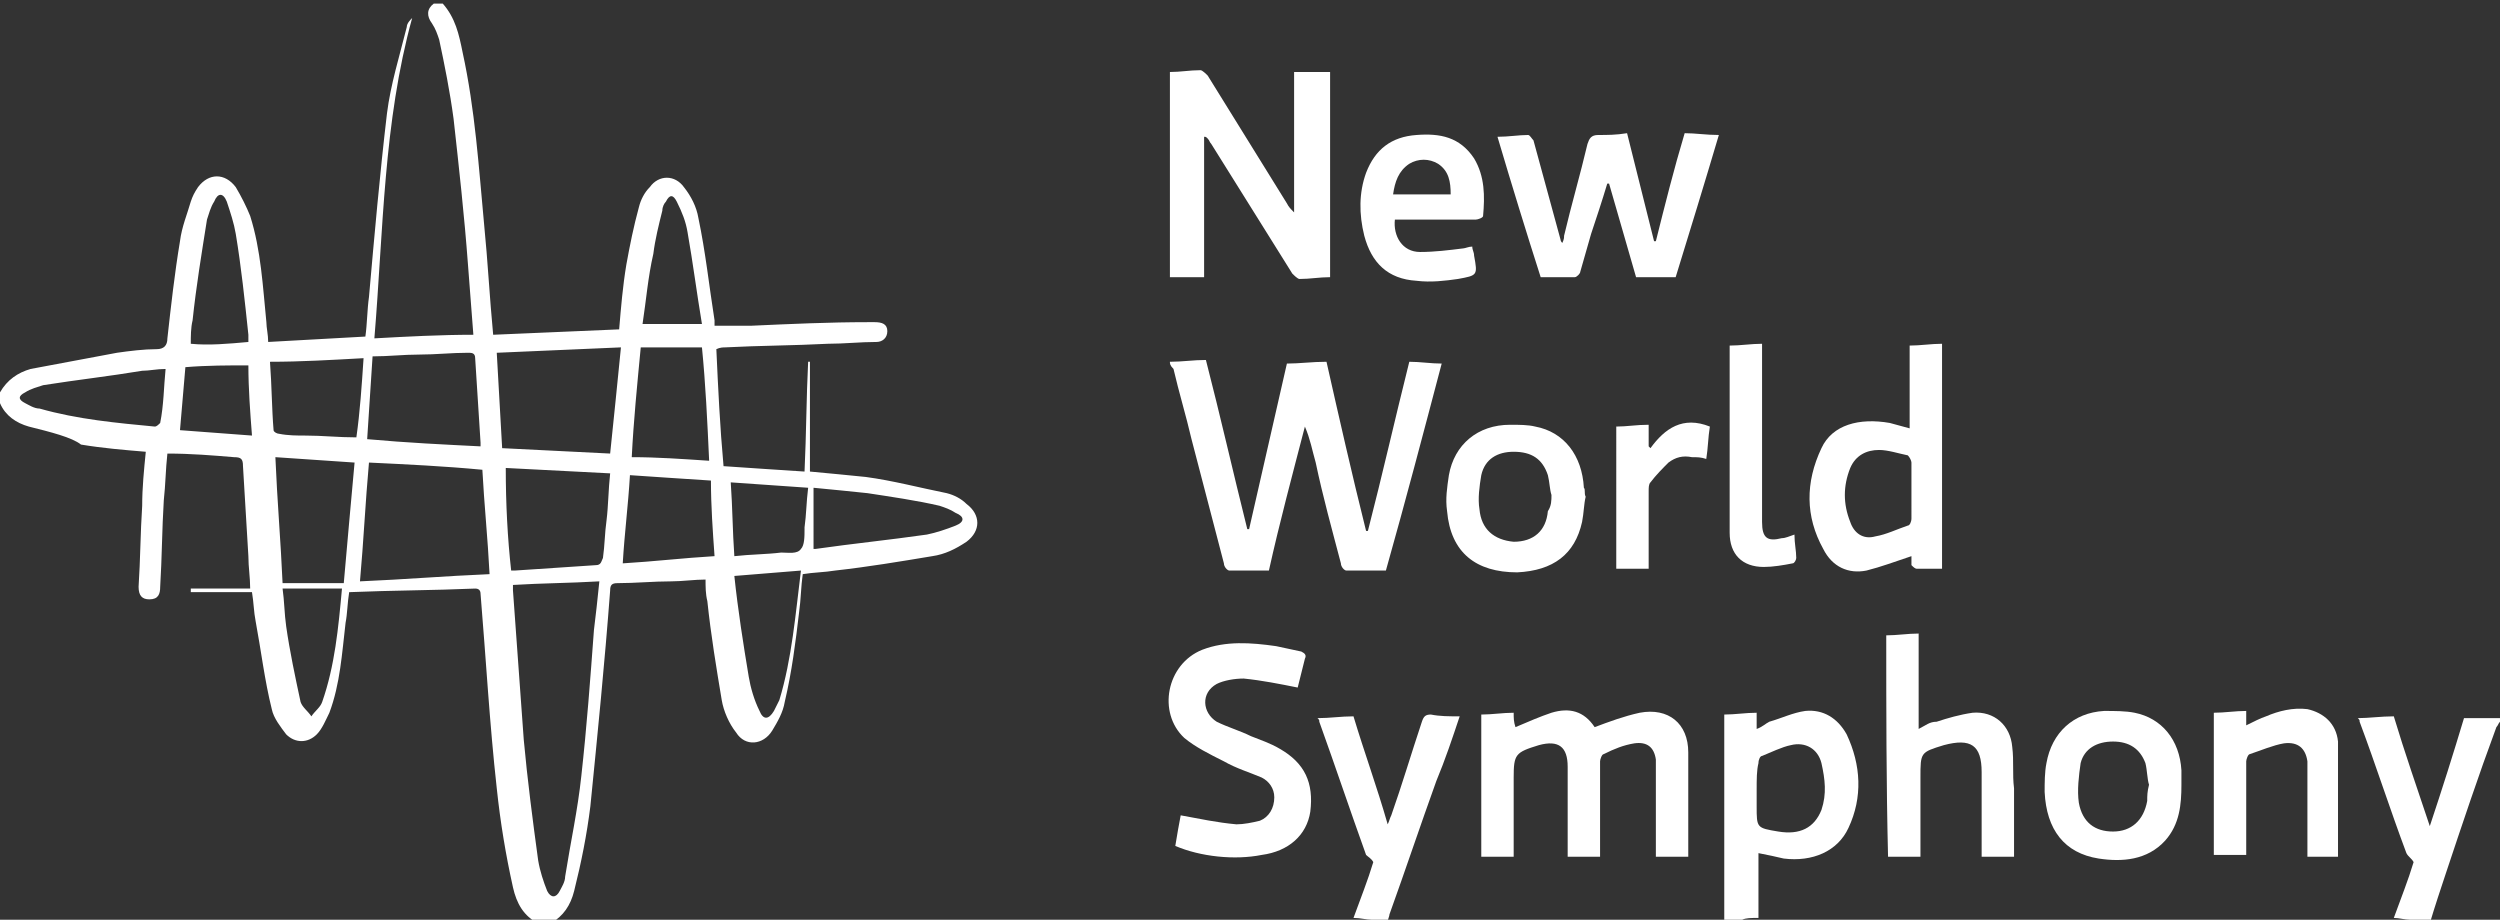 <?xml version="1.0" encoding="utf-8"?>
<svg xmlns="http://www.w3.org/2000/svg" xmlns:xlink="http://www.w3.org/1999/xlink" version="1.1" id="Calque_1" x="0px" y="0px" width="138.9px" height="51.1px" viewBox="0 0 138.9 51.1" style="enable-background:new 0 0 138.9 51.1;">
<rect x="0" y="0" width="138.9" height="51.1" fill="#333333" stroke="none"/>
<style type="text/css">
	.st0{fill:#FFFFFF;}
</style>
<g>
	<path class="st0" d="M0,21.8c0.4-0.7,1-1.1,1.7-1.3c1.6-0.3,3.2-0.6,4.8-0.9c0.7-0.1,1.5-0.2,2.2-0.2c0.4,0,0.6-0.2,0.6-0.6&#xA;		c0.2-1.8,0.4-3.6,0.7-5.4c0.1-0.8,0.4-1.5,0.6-2.2c0.1-0.3,0.2-0.5,0.4-0.8c0.6-0.8,1.5-0.8,2.1,0c0.3,0.5,0.6,1.1,0.8,1.6&#xA;		c0.6,1.9,0.7,3.9,0.9,5.9c0,0.3,0.1,0.7,0.1,1.1c1.8-0.1,3.6-0.2,5.4-0.3c0.1-0.7,0.1-1.5,0.2-2.2c0.3-3.4,0.6-6.8,1-10.2&#xA;		c0.2-1.6,0.7-3.2,1.1-4.8c0-0.2,0.2-0.4,0.3-0.5c-1.6,5.8-1.6,11.8-2.1,17.8c1.8-0.1,3.7-0.2,5.5-0.2c-0.1-1.3-0.2-2.6-0.3-3.9&#xA;		c-0.2-2.7-0.5-5.4-0.8-8.1c-0.2-1.5-0.5-3-0.8-4.4c-0.1-0.3-0.2-0.6-0.4-0.9c-0.3-0.4-0.3-0.8,0.1-1.1c0.2,0,0.4,0,0.5,0&#xA;		c0.7,0.8,0.9,1.7,1.1,2.7c0.7,3.2,0.9,6.4,1.2,9.6c0.2,2,0.3,4,0.5,6.1c2.4-0.1,4.7-0.2,7-0.3c0.1-1.2,0.2-2.4,0.4-3.6&#xA;		c0.2-1.1,0.4-2.1,0.7-3.2c0.1-0.4,0.3-0.8,0.6-1.1c0.5-0.7,1.4-0.7,1.9,0c0.4,0.5,0.7,1.1,0.8,1.7c0.4,1.9,0.6,3.8,0.9,5.7&#xA;		c0,0.1,0,0.2,0,0.3c0.7,0,1.3,0,2,0c2.2-0.1,4.4-0.2,6.5-0.2c0.1,0,0.2,0,0.4,0c0.4,0,0.7,0.1,0.7,0.5c0,0.4-0.3,0.6-0.6,0.6&#xA;		c-0.9,0-1.8,0.1-2.7,0.1c-1.9,0.1-3.8,0.1-5.7,0.2c-0.1,0-0.3,0-0.5,0.1c0.1,2.2,0.2,4.3,0.4,6.5c1.5,0.1,2.9,0.2,4.5,0.3&#xA;		c0.1-2.1,0.1-4.1,0.2-6.1c0,0,0.1,0,0.1,0c0,2,0,4.1,0,6.1c1.1,0.1,2.1,0.2,3.1,0.3c1.5,0.2,3,0.6,4.5,0.9c0.4,0.1,0.8,0.3,1.1,0.6&#xA;		c0.8,0.6,0.8,1.5,0,2.1c-0.6,0.4-1.2,0.7-1.9,0.8c-1.8,0.3-3.6,0.6-5.4,0.8c-0.6,0.1-1.2,0.1-1.8,0.2c-0.1,0.7-0.1,1.4-0.2,2.1&#xA;		c-0.2,1.7-0.4,3.3-0.8,5c-0.1,0.6-0.4,1.1-0.7,1.6c-0.5,0.8-1.5,0.9-2,0.1c-0.4-0.5-0.7-1.2-0.8-1.8c-0.3-1.8-0.6-3.6-0.8-5.5&#xA;		c-0.1-0.4-0.1-0.8-0.1-1.2c-0.6,0-1.3,0.1-1.9,0.1c-1,0-2,0.1-3,0.1c-0.3,0-0.4,0.1-0.4,0.4c-0.3,4-0.7,8-1.1,12&#xA;		c-0.2,1.6-0.5,3.1-0.9,4.7c-0.2,0.8-0.6,1.4-1.3,1.8c-0.2,0-0.5,0-0.7,0c-0.8-0.4-1.2-1.1-1.4-2c-0.4-1.8-0.7-3.6-0.9-5.5&#xA;		c-0.4-3.6-0.6-7.2-0.9-10.8c0-0.2-0.1-0.3-0.3-0.3c-2.3,0.1-4.6,0.1-7,0.2c-0.1,0.6-0.1,1.2-0.2,1.7c-0.2,1.7-0.3,3.4-0.9,5&#xA;		c-0.2,0.4-0.4,0.9-0.7,1.2c-0.5,0.5-1.2,0.5-1.7,0c-0.3-0.4-0.7-0.9-0.8-1.4c-0.4-1.6-0.6-3.3-0.9-4.9c-0.1-0.5-0.1-1-0.2-1.6&#xA;		c-1.1,0-2.3,0-3.4,0c0-0.1,0-0.1,0-0.2c1.1,0,2.2,0,3.3,0c0-0.6-0.1-1.2-0.1-1.8c-0.1-1.7-0.2-3.3-0.3-5c0-0.4-0.1-0.5-0.5-0.5&#xA;		c-1.2-0.1-2.4-0.2-3.7-0.2c-0.1,0.9-0.1,1.7-0.2,2.6c-0.1,1.6-0.1,3.2-0.2,4.8c0,0.4-0.1,0.7-0.6,0.7c-0.4,0-0.6-0.2-0.6-0.7&#xA;		c0.1-1.5,0.1-3,0.2-4.5c0-1,0.1-2,0.2-3c-1.2-0.1-2.4-0.2-3.6-0.4C4,24.3,2.8,24,1.6,23.7c-0.7-0.2-1.3-0.6-1.6-1.3&#xA;		C0,22.2,0,22,0,21.8z M33.3,32.3c-1.7,0.1-3.2,0.1-4.8,0.2c0,0.1,0,0.2,0,0.3c0.2,2.8,0.4,5.6,0.6,8.3c0.2,2.2,0.5,4.5,0.8,6.7&#xA;		c0.1,0.6,0.3,1.2,0.5,1.7c0.2,0.4,0.5,0.4,0.7,0c0.1-0.2,0.3-0.5,0.3-0.8c0.3-1.9,0.7-3.7,0.9-5.6c0.3-2.7,0.5-5.4,0.7-8.1&#xA;		C33.1,34.2,33.2,33.3,33.3,32.3z M20.5,25.7c-0.2,2.2-0.3,4.4-0.5,6.6c2.4-0.1,4.8-0.3,7.2-0.4c-0.1-2-0.3-3.9-0.4-5.8&#xA;		C24.7,25.9,22.6,25.8,20.5,25.7z M34.5,19.3c-2.3,0.1-4.6,0.2-6.9,0.3c0.1,1.8,0.2,3.5,0.3,5.3c2,0.1,4,0.2,6,0.3&#xA;		C34.1,23.3,34.3,21.3,34.5,19.3z M26.7,24.8c0-0.1,0-0.2,0-0.2c-0.1-1.6-0.2-3.2-0.3-4.7c0-0.3-0.2-0.3-0.4-0.3&#xA;		c-0.9,0-1.8,0.1-2.7,0.1c-0.9,0-1.7,0.1-2.6,0.1c-0.1,1.6-0.2,3.1-0.3,4.6C22.6,24.6,24.7,24.7,26.7,24.8z M28.4,31.7&#xA;		c0.1,0,0.2,0,0.2,0c1.5-0.1,3-0.2,4.5-0.3c0.3,0,0.3-0.2,0.4-0.4c0.1-0.7,0.1-1.4,0.2-2.1c0.1-0.8,0.1-1.7,0.2-2.6&#xA;		c-2-0.1-3.9-0.2-5.8-0.3C28.1,28,28.2,29.9,28.4,31.7z M19.1,32.4c0.2-2.3,0.4-4.5,0.6-6.7c-1.5-0.1-2.9-0.2-4.4-0.3&#xA;		c0.1,2.4,0.3,4.7,0.4,7C16.9,32.4,17.9,32.4,19.1,32.4z M39.4,25.6c-0.1-2.2-0.2-4.3-0.4-6.3c-1.2,0-2.3,0-3.4,0&#xA;		c-0.2,2.1-0.4,4.1-0.5,6.1C36.5,25.4,37.9,25.5,39.4,25.6z M35,26.4c-0.1,1.7-0.3,3.2-0.4,4.9c1.7-0.1,3.4-0.3,5.1-0.4&#xA;		c-0.1-1.4-0.2-2.8-0.2-4.2C37.9,26.6,36.5,26.5,35,26.4z M20.2,19.9c-1.8,0.1-3.5,0.2-5.2,0.2c0.1,1.3,0.1,2.6,0.2,3.8&#xA;		c0,0.1,0.2,0.2,0.3,0.2c0.5,0.1,1,0.1,1.5,0.1c0.9,0,1.8,0.1,2.8,0.1C20,22.9,20.1,21.4,20.2,19.9z M44.5,31.7&#xA;		c-1.3,0.1-2.4,0.2-3.7,0.3c0.2,1.9,0.5,3.8,0.8,5.6c0.1,0.6,0.3,1.3,0.6,1.9c0.2,0.5,0.5,0.5,0.8,0c0.1-0.2,0.2-0.4,0.3-0.6&#xA;		C44,36.6,44.2,34.1,44.5,31.7z M45.2,30.5c0,0,0.1,0,0.1,0c2.1-0.3,4.1-0.5,6.2-0.8c0.5-0.1,1.1-0.3,1.6-0.5c0.5-0.2,0.5-0.5,0-0.7&#xA;		c-0.3-0.2-0.6-0.3-0.9-0.4c-1.3-0.3-2.7-0.5-4-0.7c-1-0.1-1.9-0.2-3-0.3C45.2,28.2,45.2,29.3,45.2,30.5z M13.8,19&#xA;		c0-0.2,0-0.3,0-0.4c-0.2-1.9-0.4-3.8-0.7-5.6c-0.1-0.6-0.3-1.2-0.5-1.8c-0.2-0.5-0.5-0.5-0.7,0c-0.2,0.3-0.3,0.7-0.4,1&#xA;		c-0.3,1.9-0.6,3.7-0.8,5.6c-0.1,0.4-0.1,0.9-0.1,1.3C11.6,19.2,12.7,19.1,13.8,19z M9.2,20.5c-0.5,0-0.9,0.1-1.3,0.1&#xA;		c-1.8,0.3-3.6,0.5-5.5,0.8c-0.3,0.1-0.7,0.2-1,0.4c-0.4,0.2-0.4,0.4,0,0.6c0.2,0.1,0.5,0.3,0.8,0.3c2.1,0.6,4.3,0.8,6.4,1&#xA;		c0.1,0,0.2-0.1,0.3-0.2C9.1,22.5,9.1,21.5,9.2,20.5z M15.7,32.7c0.1,0.7,0.1,1.4,0.2,2.1c0.2,1.4,0.5,2.8,0.8,4.2&#xA;		c0.1,0.3,0.4,0.5,0.6,0.8c0.2-0.3,0.5-0.5,0.6-0.8c0.7-2,0.9-4.1,1.1-6.3C17.9,32.7,16.9,32.7,15.7,32.7z M35.7,18&#xA;		c1.1,0,2.1,0,3.3,0c-0.3-1.8-0.5-3.4-0.8-5.1c-0.1-0.6-0.3-1.1-0.6-1.7c-0.2-0.4-0.4-0.4-0.6,0c-0.1,0.1-0.2,0.3-0.2,0.5&#xA;		c-0.2,0.8-0.4,1.6-0.5,2.4C36,15.4,35.9,16.7,35.7,18z M40.6,26.8c0.1,1.4,0.1,2.7,0.2,4.1c0.9-0.1,1.8-0.1,2.6-0.2&#xA;		c0.4,0,0.9,0.1,1.1-0.2c0.2-0.2,0.2-0.7,0.2-1.1c0,0,0-0.1,0-0.1c0.1-0.7,0.1-1.4,0.2-2.2C43.4,27,42,26.9,40.6,26.8z M10.3,20.4&#xA;		c-0.1,1.2-0.2,2.3-0.3,3.5c1.4,0.1,2.7,0.2,4,0.3c-0.1-1.3-0.2-2.6-0.2-3.9C12.7,20.3,11.5,20.3,10.3,20.4z"/>
	<path class="st0" d="M95.8,51.1c0-3.6,0-7.1,0-10.7c0-0.2,0-0.4,0-0.7c0.6,0,1.2-0.1,1.8-0.1c0,0.3,0,0.5,0,0.9&#xA;		c0.3-0.1,0.5-0.3,0.7-0.4c0.7-0.2,1.3-0.5,2-0.6c1-0.1,1.8,0.4,2.3,1.3c0.8,1.7,0.9,3.5,0.1,5.2c-0.6,1.3-2,1.9-3.6,1.7&#xA;		c-0.4-0.1-0.9-0.2-1.4-0.3c0,0.6,0,1.2,0,1.8c0,0.6,0,1.2,0,1.8C97.3,51,97,51,96.8,51.1C96.4,51.1,96.1,51.1,95.8,51.1z&#xA;		 M97.6,43.9c0,0.3,0,0.6,0,0.9c0,1.2,0,1.2,1.2,1.4c1.2,0.2,2-0.2,2.4-1.2c0.3-0.9,0.2-1.7,0-2.6c-0.2-0.8-0.9-1.2-1.7-1&#xA;		c-0.5,0.1-1.1,0.4-1.6,0.6c-0.1,0-0.2,0.2-0.2,0.4C97.6,42.8,97.6,43.3,97.6,43.9z"/>
	<path class="st0" d="M133.9,51.1c-0.3,0-0.6-0.1-0.9-0.1c0.4-1.1,0.8-2.1,1.1-3.1c-0.1-0.2-0.3-0.3-0.4-0.5&#xA;		c-0.9-2.4-1.7-4.9-2.6-7.3c0-0.1,0-0.1-0.1-0.2c0.6,0,1.3-0.1,2-0.1c0.6,2,1.3,4,2,6.1c0.7-2.1,1.3-4,1.9-6c0.7,0,1.4,0,2,0&#xA;		c0,0.1,0,0.1,0,0.2c-0.1,0.1-0.1,0.2-0.2,0.3c-1,2.7-1.9,5.4-2.8,8.1c-0.3,0.9-0.6,1.8-0.9,2.8C134.6,51.1,134.3,51.1,133.9,51.1z"/>
	<path class="st0" d="M76.2,51.1c-0.3,0-0.6-0.1-1-0.1c0.4-1.1,0.8-2.1,1.1-3.1c-0.1-0.2-0.3-0.3-0.4-0.4c-0.9-2.5-1.7-4.9-2.6-7.4&#xA;		c0-0.1,0-0.1-0.1-0.2c0.7,0,1.3-0.1,2-0.1c0.6,2,1.3,3.9,1.9,6c0.1-0.2,0.1-0.3,0.2-0.5c0.6-1.7,1.1-3.4,1.7-5.2&#xA;		c0.1-0.3,0.2-0.4,0.5-0.4c0.5,0.1,1,0.1,1.6,0.1c-0.4,1.2-0.8,2.4-1.3,3.6c-0.9,2.5-1.7,4.9-2.6,7.4c0,0.1-0.1,0.3-0.1,0.4&#xA;		C76.8,51.1,76.5,51.1,76.2,51.1z"/>
	<path class="st0" d="M65,20.1c0.7,0,1.3-0.1,2-0.1c0.8,3.1,1.5,6.2,2.3,9.4c0,0,0.1,0,0.1,0c0.7-3.1,1.4-6.1,2.1-9.2&#xA;		c0.7,0,1.4-0.1,2.2-0.1c0.7,3.1,1.4,6.2,2.2,9.4c0,0,0.1,0,0.1,0c0.8-3.1,1.5-6.2,2.3-9.4c0.6,0,1.2,0.1,1.8,0.1&#xA;		c-1,3.8-2,7.6-3.1,11.5c-0.7,0-1.5,0-2.2,0c-0.1,0-0.3-0.2-0.3-0.4c-0.5-1.9-1-3.7-1.4-5.6c-0.2-0.7-0.3-1.3-0.6-2&#xA;		c-0.7,2.7-1.4,5.3-2,8c-0.8,0-1.5,0-2.2,0c-0.1,0-0.3-0.2-0.3-0.4c-0.6-2.3-1.2-4.6-1.8-6.9c-0.3-1.3-0.7-2.6-1-3.9&#xA;		C65,20.3,65,20.2,65,20.1z"/>
	<path class="st0" d="M66.9,7.6c0,2.6,0,5.2,0,7.8c-0.7,0-1.3,0-1.9,0c0-3.8,0-7.6,0-11.4c0.6,0,1.1-0.1,1.7-0.1&#xA;		c0.1,0,0.3,0.2,0.4,0.3c1.5,2.4,2.9,4.7,4.4,7.1c0.1,0.2,0.2,0.3,0.4,0.5c0-2.6,0-5.2,0-7.8c0.7,0,1.3,0,2,0c0,3.8,0,7.6,0,11.4&#xA;		c-0.6,0-1.1,0.1-1.7,0.1c-0.1,0-0.3-0.2-0.4-0.3c-1.5-2.4-3-4.8-4.5-7.2c-0.1-0.1-0.1-0.2-0.2-0.3C67,7.6,67,7.6,66.9,7.6z"/>
	<path class="st0" d="M88.9,47.6c-0.6,0-1.2,0-1.8,0c0-0.2,0-0.3,0-0.5c0-1.5,0-3,0-4.5c0-1.1-0.5-1.5-1.6-1.2&#xA;		c-1.3,0.4-1.4,0.5-1.4,1.8c0,1.5,0,2.9,0,4.4c-0.6,0-1.2,0-1.8,0c0-2.6,0-5.2,0-7.9c0.6,0,1.2-0.1,1.8-0.1c0,0.3,0,0.5,0.1,0.8&#xA;		c0.7-0.3,1.4-0.6,2-0.8c1-0.3,1.8-0.1,2.4,0.8c0.8-0.3,1.6-0.6,2.5-0.8c1.6-0.3,2.7,0.6,2.7,2.2c0,1.9,0,3.7,0,5.6&#xA;		c0,0.1,0,0.1,0,0.2c-0.6,0-1.2,0-1.8,0c0-0.5,0-1,0-1.5c0-1.1,0-2.1,0-3.2c0-0.2,0-0.5,0-0.7c-0.1-0.7-0.5-1-1.2-0.9&#xA;		c-0.6,0.1-1.1,0.3-1.7,0.6c-0.1,0-0.2,0.3-0.2,0.4c0,1.7,0,3.4,0,5.1C88.9,47.4,88.9,47.5,88.9,47.6z"/>
	<path class="st0" d="M83.2,7.6c0.6,0,1.2-0.1,1.7-0.1c0.1,0,0.2,0.2,0.3,0.3c0.5,1.8,1,3.7,1.5,5.5c0,0,0,0.1,0.1,0.2&#xA;		c0.1-0.2,0.1-0.3,0.1-0.4c0.4-1.7,0.9-3.4,1.3-5.1c0.1-0.3,0.2-0.5,0.6-0.5c0.5,0,1,0,1.6-0.1c0.5,2,1,4,1.5,6c0,0,0.1,0,0.1,0&#xA;		c0.5-2,1-4,1.6-6c0.6,0,1.2,0.1,1.9,0.1c-0.8,2.7-1.6,5.3-2.4,7.9c-0.7,0-1.4,0-2.2,0c-0.5-1.7-1-3.5-1.5-5.2c0,0-0.1,0-0.1,0&#xA;		c-0.3,1-0.6,1.9-0.9,2.8c-0.2,0.7-0.4,1.4-0.6,2.1c0,0.1-0.2,0.3-0.3,0.3c-0.6,0-1.2,0-1.9,0C84.8,12.9,84,10.3,83.2,7.6z"/>
	<path class="st0" d="M72.1,38.2c-1-0.2-2-0.4-3-0.5c-0.5,0-1.1,0.1-1.5,0.3c-0.9,0.5-0.8,1.6,0,2.1c0.6,0.3,1.3,0.5,1.9,0.8&#xA;		c0.5,0.2,1.1,0.4,1.6,0.7c1.4,0.8,1.9,1.9,1.7,3.5c-0.2,1.3-1.2,2.2-2.7,2.4c-1.5,0.3-3.4,0.1-4.8-0.5c0.1-0.6,0.2-1.2,0.3-1.7&#xA;		c1.1,0.2,2,0.4,3.1,0.5c0.4,0,0.9-0.1,1.3-0.2c0.5-0.2,0.8-0.7,0.8-1.3c0-0.5-0.3-0.9-0.7-1.1c-0.7-0.3-1.4-0.5-2.1-0.9&#xA;		c-0.8-0.4-1.6-0.8-2.2-1.3c-1.5-1.4-1-4.1,1-4.9c1.3-0.5,2.7-0.4,4.1-0.2c0.5,0.1,0.9,0.2,1.4,0.3c0.2,0.1,0.3,0.2,0.2,0.4&#xA;		C72.3,37.4,72.2,37.8,72.1,38.2z"/>
	<path class="st0" d="M106.2,30.9c-0.9,0.3-1.7,0.6-2.5,0.8c-1,0.2-1.9-0.2-2.4-1.2c-1-1.8-1-3.7-0.1-5.6c0.6-1.3,2.1-1.7,3.8-1.4&#xA;		c0.4,0.1,0.7,0.2,1.1,0.3c0-1.6,0-3.1,0-4.6c0.6,0,1.2-0.1,1.8-0.1c0,4.2,0,8.3,0,12.5c-0.5,0-1,0-1.4,0c-0.1,0-0.2-0.1-0.3-0.2&#xA;		C106.2,31.1,106.2,31,106.2,30.9z M106.2,27.3c0-0.5,0-1.1,0-1.6c0-0.1-0.1-0.3-0.2-0.4c-0.5-0.1-1.1-0.3-1.6-0.3&#xA;		c-0.7,0-1.3,0.3-1.6,1c-0.4,1-0.4,2,0,3c0.2,0.6,0.7,1,1.4,0.8c0.6-0.1,1.2-0.4,1.8-0.6c0.1,0,0.2-0.2,0.2-0.4&#xA;		C106.2,28.4,106.2,27.9,106.2,27.3z"/>
	<path class="st0" d="M104.8,35.3c0.6,0,1.2-0.1,1.8-0.1c0,1.8,0,3.5,0,5.3c0.4-0.2,0.6-0.4,1-0.4c0.6-0.2,1.3-0.4,2-0.5&#xA;		c1.2-0.1,2.1,0.7,2.2,1.9c0.1,0.8,0,1.5,0.1,2.3c0,1.3,0,2.5,0,3.8c-0.6,0-1.2,0-1.8,0c0-0.2,0-0.3,0-0.5c0-1.4,0-2.8,0-4.2&#xA;		c0-1.5-0.6-1.9-2.1-1.5c-1.3,0.4-1.3,0.4-1.3,1.8c0,1.4,0,2.9,0,4.4c-0.6,0-1.2,0-1.8,0C104.8,43.5,104.8,39.4,104.8,35.3z"/>
	<path class="st0" d="M121.2,43.6c0,1.1-0.1,2.2-0.9,3.1c-1,1.1-2.4,1.2-3.7,1c-1.9-0.3-2.9-1.6-3-3.7c0-0.5,0-1.1,0.1-1.6&#xA;		c0.3-1.7,1.5-2.8,3.2-2.9c0.6,0,1.2,0,1.7,0.1c1.5,0.3,2.5,1.5,2.6,3.2C121.2,43.2,121.2,43.4,121.2,43.6z M119.4,43.6&#xA;		c-0.1-0.3-0.1-0.8-0.2-1.2c-0.3-0.8-0.9-1.2-1.8-1.2c-0.9,0-1.6,0.4-1.8,1.2c-0.1,0.7-0.2,1.5-0.1,2.2c0.2,1.1,0.9,1.6,1.9,1.6&#xA;		c1,0,1.7-0.6,1.9-1.7C119.3,44.2,119.3,44,119.4,43.6z"/>
	<path class="st0" d="M88.1,27.6c-0.1,0.4-0.1,0.9-0.2,1.4c-0.4,1.8-1.6,2.7-3.6,2.8c-2.3,0-3.7-1.1-3.9-3.4c-0.1-0.7,0-1.3,0.1-2&#xA;		c0.3-1.7,1.6-2.8,3.4-2.8c0.5,0,1,0,1.4,0.1c1.6,0.3,2.6,1.6,2.7,3.4C88.1,27.2,88,27.4,88.1,27.6C88.1,27.6,88.1,27.6,88.1,27.6z&#xA;		 M86.2,27.5c-0.1-0.3-0.1-0.7-0.2-1.1c-0.3-0.9-0.9-1.3-1.9-1.3c-0.9,0-1.6,0.4-1.8,1.3c-0.1,0.6-0.2,1.3-0.1,1.9&#xA;		c0.1,1.1,0.8,1.7,1.9,1.8c1.1,0,1.8-0.6,1.9-1.7C86.2,28.1,86.2,27.8,86.2,27.5z"/>
	<path class="st0" d="M81.8,13.7c0,0.2,0.1,0.3,0.1,0.5c0.2,1.1,0.2,1.1-0.9,1.3c-0.7,0.1-1.5,0.2-2.3,0.1c-1.6-0.1-2.5-1-2.9-2.5&#xA;		c-0.3-1.2-0.3-2.4,0.1-3.5c0.5-1.3,1.4-2,2.8-2.1c1.3-0.1,2.4,0.1,3.2,1.3c0.6,1,0.6,2.1,0.5,3.2c0,0.1-0.3,0.2-0.4,0.2&#xA;		c-1.3,0-2.7,0-4,0c-0.2,0-0.3,0-0.5,0c-0.1,0.9,0.4,1.8,1.4,1.8c0.8,0,1.6-0.1,2.4-0.2C81.4,13.8,81.6,13.7,81.8,13.7z M80.6,10.8&#xA;		c0-0.7-0.1-1.3-0.7-1.7c-0.5-0.3-1.1-0.3-1.6,0c-0.6,0.4-0.8,1-0.9,1.7C78.5,10.8,79.5,10.8,80.6,10.8z"/>
	<path class="st0" d="M129.9,47.6c-0.6,0-1.1,0-1.7,0c0-0.2,0-0.3,0-0.5c0-1.4,0-2.8,0-4.2c0-0.2,0-0.4,0-0.6&#xA;		c-0.1-0.7-0.5-1.1-1.3-1c-0.6,0.1-1.3,0.4-1.9,0.6c-0.1,0-0.2,0.3-0.2,0.4c0,1.6,0,3.1,0,4.7c0,0.2,0,0.3,0,0.5c-0.6,0-1.2,0-1.8,0&#xA;		c0-2.6,0-5.2,0-7.9c0.6,0,1.2-0.1,1.8-0.1c0,0.3,0,0.5,0,0.8c0.4-0.2,0.8-0.4,1.1-0.5c0.7-0.3,1.5-0.5,2.3-0.4&#xA;		c0.9,0.2,1.6,0.8,1.7,1.8C129.9,43.4,129.9,45.5,129.9,47.6z"/>
	<path class="st0" d="M96.1,19.2c0.6,0,1.2-0.1,1.8-0.1c0,0.2,0,0.4,0,0.5c0,3.1,0,6.3,0,9.4c0,0.9,0.3,1.1,1.1,0.9&#xA;		c0.2,0,0.4-0.1,0.7-0.2c0,0.5,0.1,0.9,0.1,1.3c0,0.1-0.1,0.3-0.2,0.3c-0.5,0.1-1.1,0.2-1.6,0.2c-1.2,0-1.9-0.7-1.9-1.9&#xA;		c0-1.1,0-2.1,0-3.2c0-2.3,0-4.5,0-6.8C96.1,19.6,96.1,19.4,96.1,19.2z"/>
	<path class="st0" d="M89.8,23.7c0.6,0,1.1-0.1,1.8-0.1c0,0.4,0,0.8,0,1.2c0,0,0.1,0.1,0.1,0.1c0.8-1.1,1.8-1.8,3.3-1.2&#xA;		c-0.1,0.6-0.1,1.2-0.2,1.8c-0.3-0.1-0.5-0.1-0.8-0.1c-0.5-0.1-0.9,0-1.3,0.3c-0.3,0.3-0.7,0.7-1,1.1c-0.1,0.1-0.1,0.3-0.1,0.5&#xA;		c0,1.3,0,2.5,0,3.8c0,0.2,0,0.3,0,0.5c-0.6,0-1.2,0-1.8,0C89.8,28.9,89.8,26.3,89.8,23.7z"/>
</g>
</svg>
